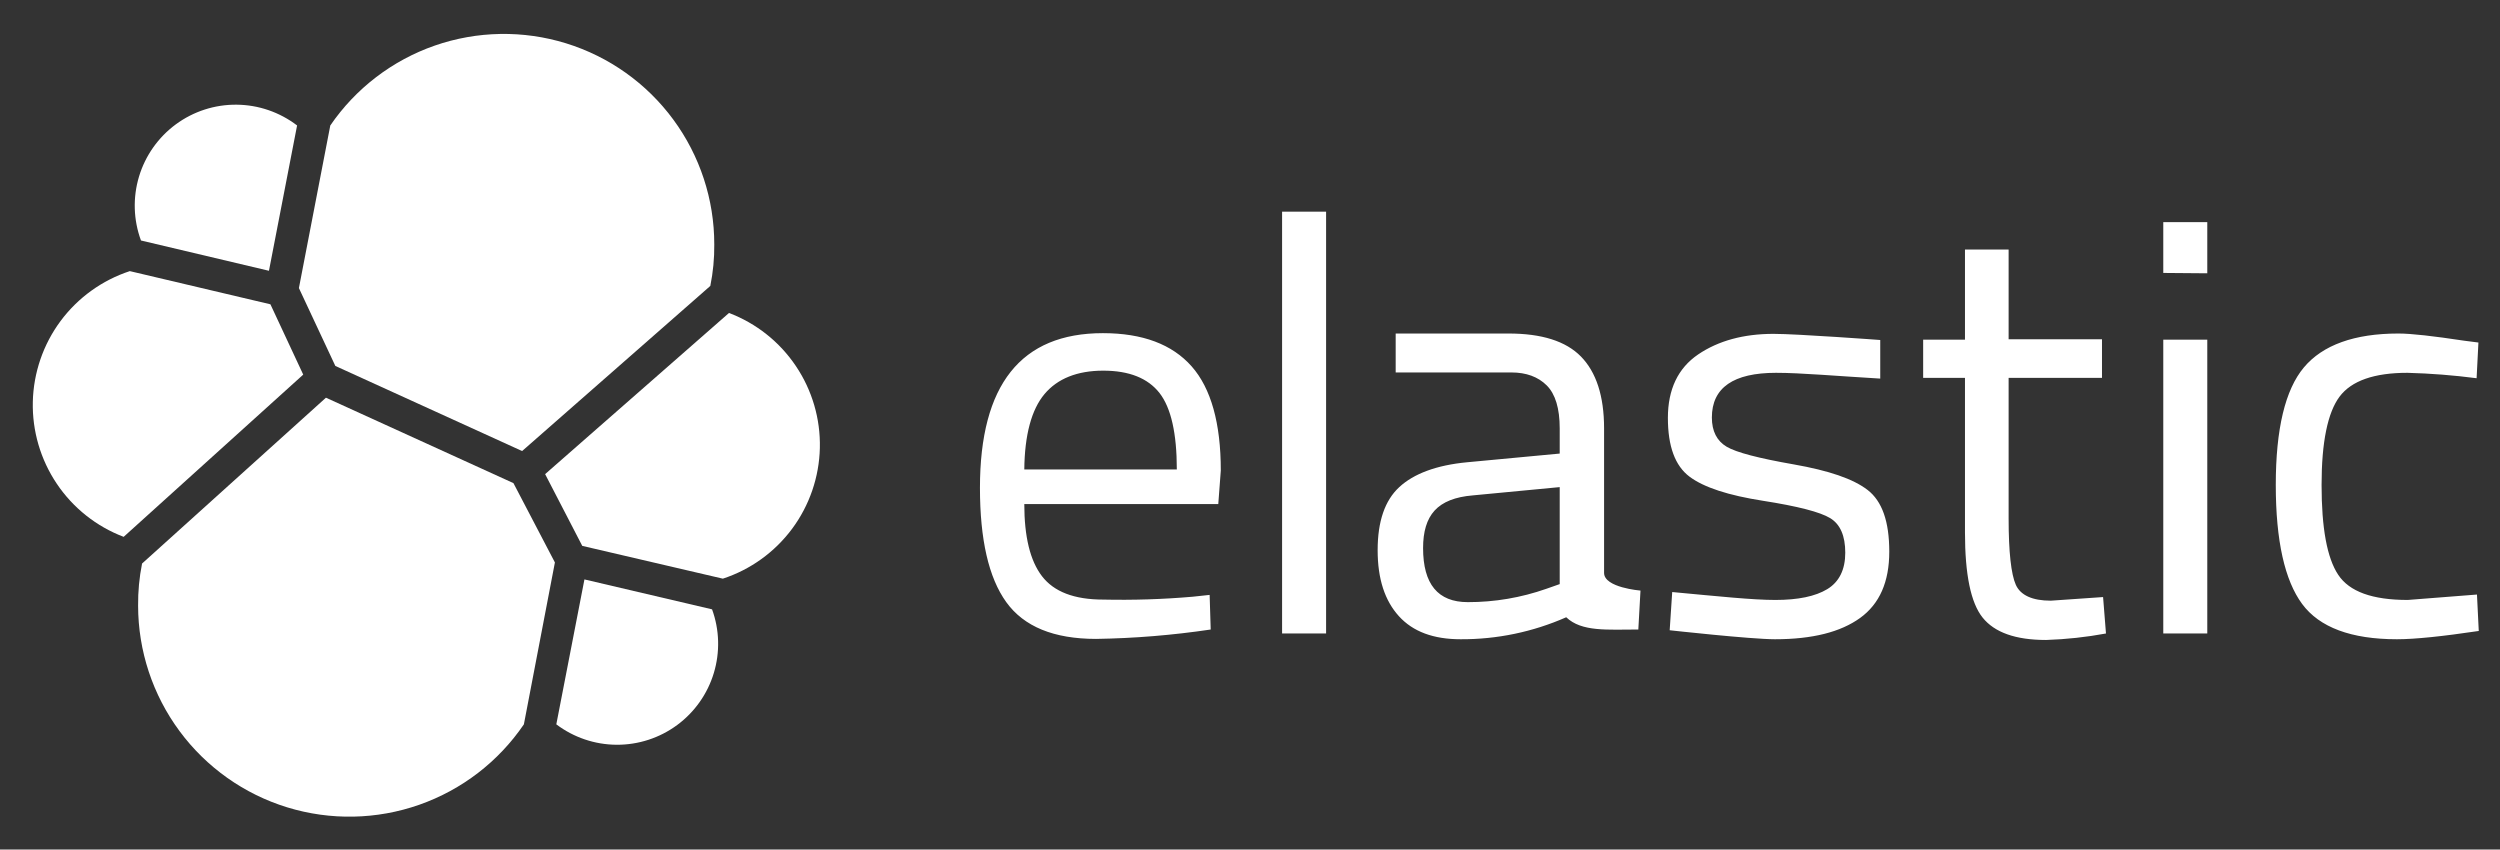 <svg width="103" height="35" viewBox="0 0 103 35" fill="none" xmlns="http://www.w3.org/2000/svg">
<rect x="0" y="0" width="103" height="35" fill="#333333" stroke="none"/>
<path d="M13.816 15.077L21.511 18.583L29.265 11.78C29.379 11.217 29.434 10.645 29.428 10.071C29.43 8.22 28.838 6.416 27.739 4.925C26.641 3.434 25.095 2.334 23.326 1.786C21.557 1.238 19.659 1.271 17.91 1.879C16.162 2.488 14.654 3.641 13.608 5.169L12.315 11.869L13.816 15.077Z" fill="white"/>
<path d="M5.853 23.218C5.739 23.79 5.684 24.372 5.69 24.956C5.692 26.815 6.29 28.625 7.396 30.12C8.501 31.615 10.057 32.717 11.834 33.263C13.612 33.809 15.517 33.772 17.272 33.157C19.027 32.541 20.538 31.38 21.584 29.843L22.862 23.173L21.154 19.905L13.429 16.385L5.853 23.218Z" fill="white"/>
<path d="M5.808 9.908L11.081 11.156L12.24 5.169C11.524 4.622 10.65 4.321 9.75 4.313C8.849 4.304 7.969 4.589 7.244 5.123C6.519 5.658 5.986 6.413 5.727 7.276C5.468 8.139 5.496 9.063 5.808 9.908Z" fill="white"/>
<path d="M5.348 11.17C4.207 11.545 3.21 12.264 2.494 13.228C1.779 14.192 1.38 15.355 1.352 16.555C1.324 17.756 1.67 18.935 2.34 19.931C3.01 20.928 3.973 21.692 5.095 22.118L12.493 15.434L11.141 12.537L5.348 11.17Z" fill="white"/>
<path d="M22.92 29.843C23.636 30.384 24.507 30.679 25.405 30.684C26.302 30.689 27.177 30.404 27.899 29.871C28.621 29.338 29.151 28.586 29.41 27.727C29.669 26.868 29.644 25.948 29.337 25.105L24.079 23.872L22.92 29.843Z" fill="white"/>
<path d="M23.989 22.49L29.782 23.841C30.923 23.467 31.92 22.748 32.636 21.784C33.351 20.82 33.75 19.657 33.778 18.457C33.806 17.256 33.461 16.077 32.79 15.081C32.12 14.084 31.157 13.32 30.035 12.894L22.459 19.534L23.989 22.49Z" fill="white"/>
<path d="M49.138 24.585L49.837 24.51L49.881 25.936C48.317 26.169 46.739 26.299 45.157 26.323C43.419 26.323 42.186 25.818 41.458 24.808C40.73 23.797 40.374 22.223 40.374 20.099C40.374 15.85 42.062 13.726 45.44 13.726C47.074 13.726 48.292 14.186 49.094 15.092C49.896 15.999 50.297 17.439 50.297 19.386L50.193 20.767H42.201C42.201 22.104 42.439 23.099 42.929 23.738C43.419 24.377 44.251 24.703 45.454 24.703C46.684 24.73 47.913 24.691 49.138 24.585ZM48.485 19.341C48.485 17.855 48.247 16.801 47.772 16.192C47.296 15.583 46.524 15.271 45.454 15.271C44.385 15.271 43.568 15.598 43.033 16.236C42.498 16.875 42.216 17.915 42.201 19.341H48.485ZM52.822 26.1V8.72H54.635V26.1H52.822ZM66.088 17.648V23.604C66.088 24.213 67.588 24.332 67.588 24.332L67.499 25.936C66.221 25.936 65.167 26.04 64.528 25.431C63.157 26.036 61.674 26.345 60.175 26.337C59.061 26.337 58.215 26.026 57.635 25.387C57.056 24.748 56.759 23.857 56.759 22.668C56.759 21.48 57.056 20.618 57.65 20.069C58.244 19.519 59.18 19.163 60.458 19.044L64.26 18.687V17.648C64.26 16.83 64.082 16.236 63.726 15.88C63.369 15.523 62.879 15.345 62.27 15.345H57.502V13.741H62.151C63.518 13.741 64.513 14.053 65.137 14.691C65.761 15.33 66.088 16.311 66.088 17.648ZM58.631 22.579C58.631 24.065 59.24 24.808 60.473 24.808C61.575 24.81 62.671 24.624 63.711 24.258L64.26 24.065V20.069L60.681 20.41C59.953 20.47 59.433 20.678 59.106 21.034C58.779 21.391 58.631 21.911 58.631 22.579ZM73.173 15.36C71.421 15.36 70.529 15.969 70.529 17.202C70.529 17.766 70.737 18.167 71.138 18.405C71.539 18.643 72.46 18.88 73.901 19.133C75.342 19.386 76.352 19.727 76.947 20.188C77.541 20.648 77.838 21.48 77.838 22.728C77.838 23.976 77.437 24.882 76.635 25.461C75.832 26.04 74.674 26.337 73.129 26.337C72.134 26.337 68.791 25.966 68.791 25.966L68.895 24.392C70.811 24.57 72.208 24.718 73.144 24.718C74.08 24.718 74.793 24.57 75.283 24.273C75.773 23.976 76.025 23.471 76.025 22.772C76.025 22.074 75.818 21.599 75.402 21.346C74.986 21.094 74.065 20.856 72.639 20.633C71.213 20.41 70.203 20.084 69.608 19.638C69.014 19.192 68.717 18.39 68.717 17.217C68.717 16.043 69.133 15.167 69.965 14.602C70.797 14.038 71.837 13.755 73.069 13.755C74.05 13.755 77.466 14.008 77.466 14.008V15.598C75.669 15.493 74.198 15.36 73.173 15.36ZM86.602 15.568H82.755V21.361C82.755 22.743 82.859 23.664 83.052 24.094C83.245 24.525 83.735 24.748 84.493 24.748L86.647 24.599L86.766 26.1C85.951 26.251 85.127 26.34 84.3 26.367C83.037 26.367 82.175 26.055 81.685 25.446C81.195 24.837 80.957 23.664 80.957 21.941V15.568H79.234V13.993H80.957V10.28H82.755V13.978H86.602V15.568ZM89.127 11.245V9.151H90.94V11.26L89.127 11.245ZM89.127 26.1V13.993H90.94V26.1H89.127ZM98.813 13.741C99.348 13.741 100.254 13.845 101.531 14.038L102.111 14.112L102.036 15.583C101.09 15.46 100.138 15.385 99.184 15.36C97.817 15.36 96.882 15.687 96.391 16.34C95.901 16.994 95.649 18.212 95.649 19.98C95.649 21.747 95.871 22.98 96.332 23.678C96.793 24.377 97.743 24.718 99.199 24.718L102.051 24.495L102.125 25.996C100.625 26.219 99.496 26.337 98.753 26.337C96.867 26.337 95.56 25.847 94.847 24.882C94.133 23.916 93.762 22.282 93.762 19.98C93.762 17.677 94.148 16.058 94.921 15.137C95.693 14.216 97.001 13.741 98.813 13.741Z" fill="white"/>
</svg>
